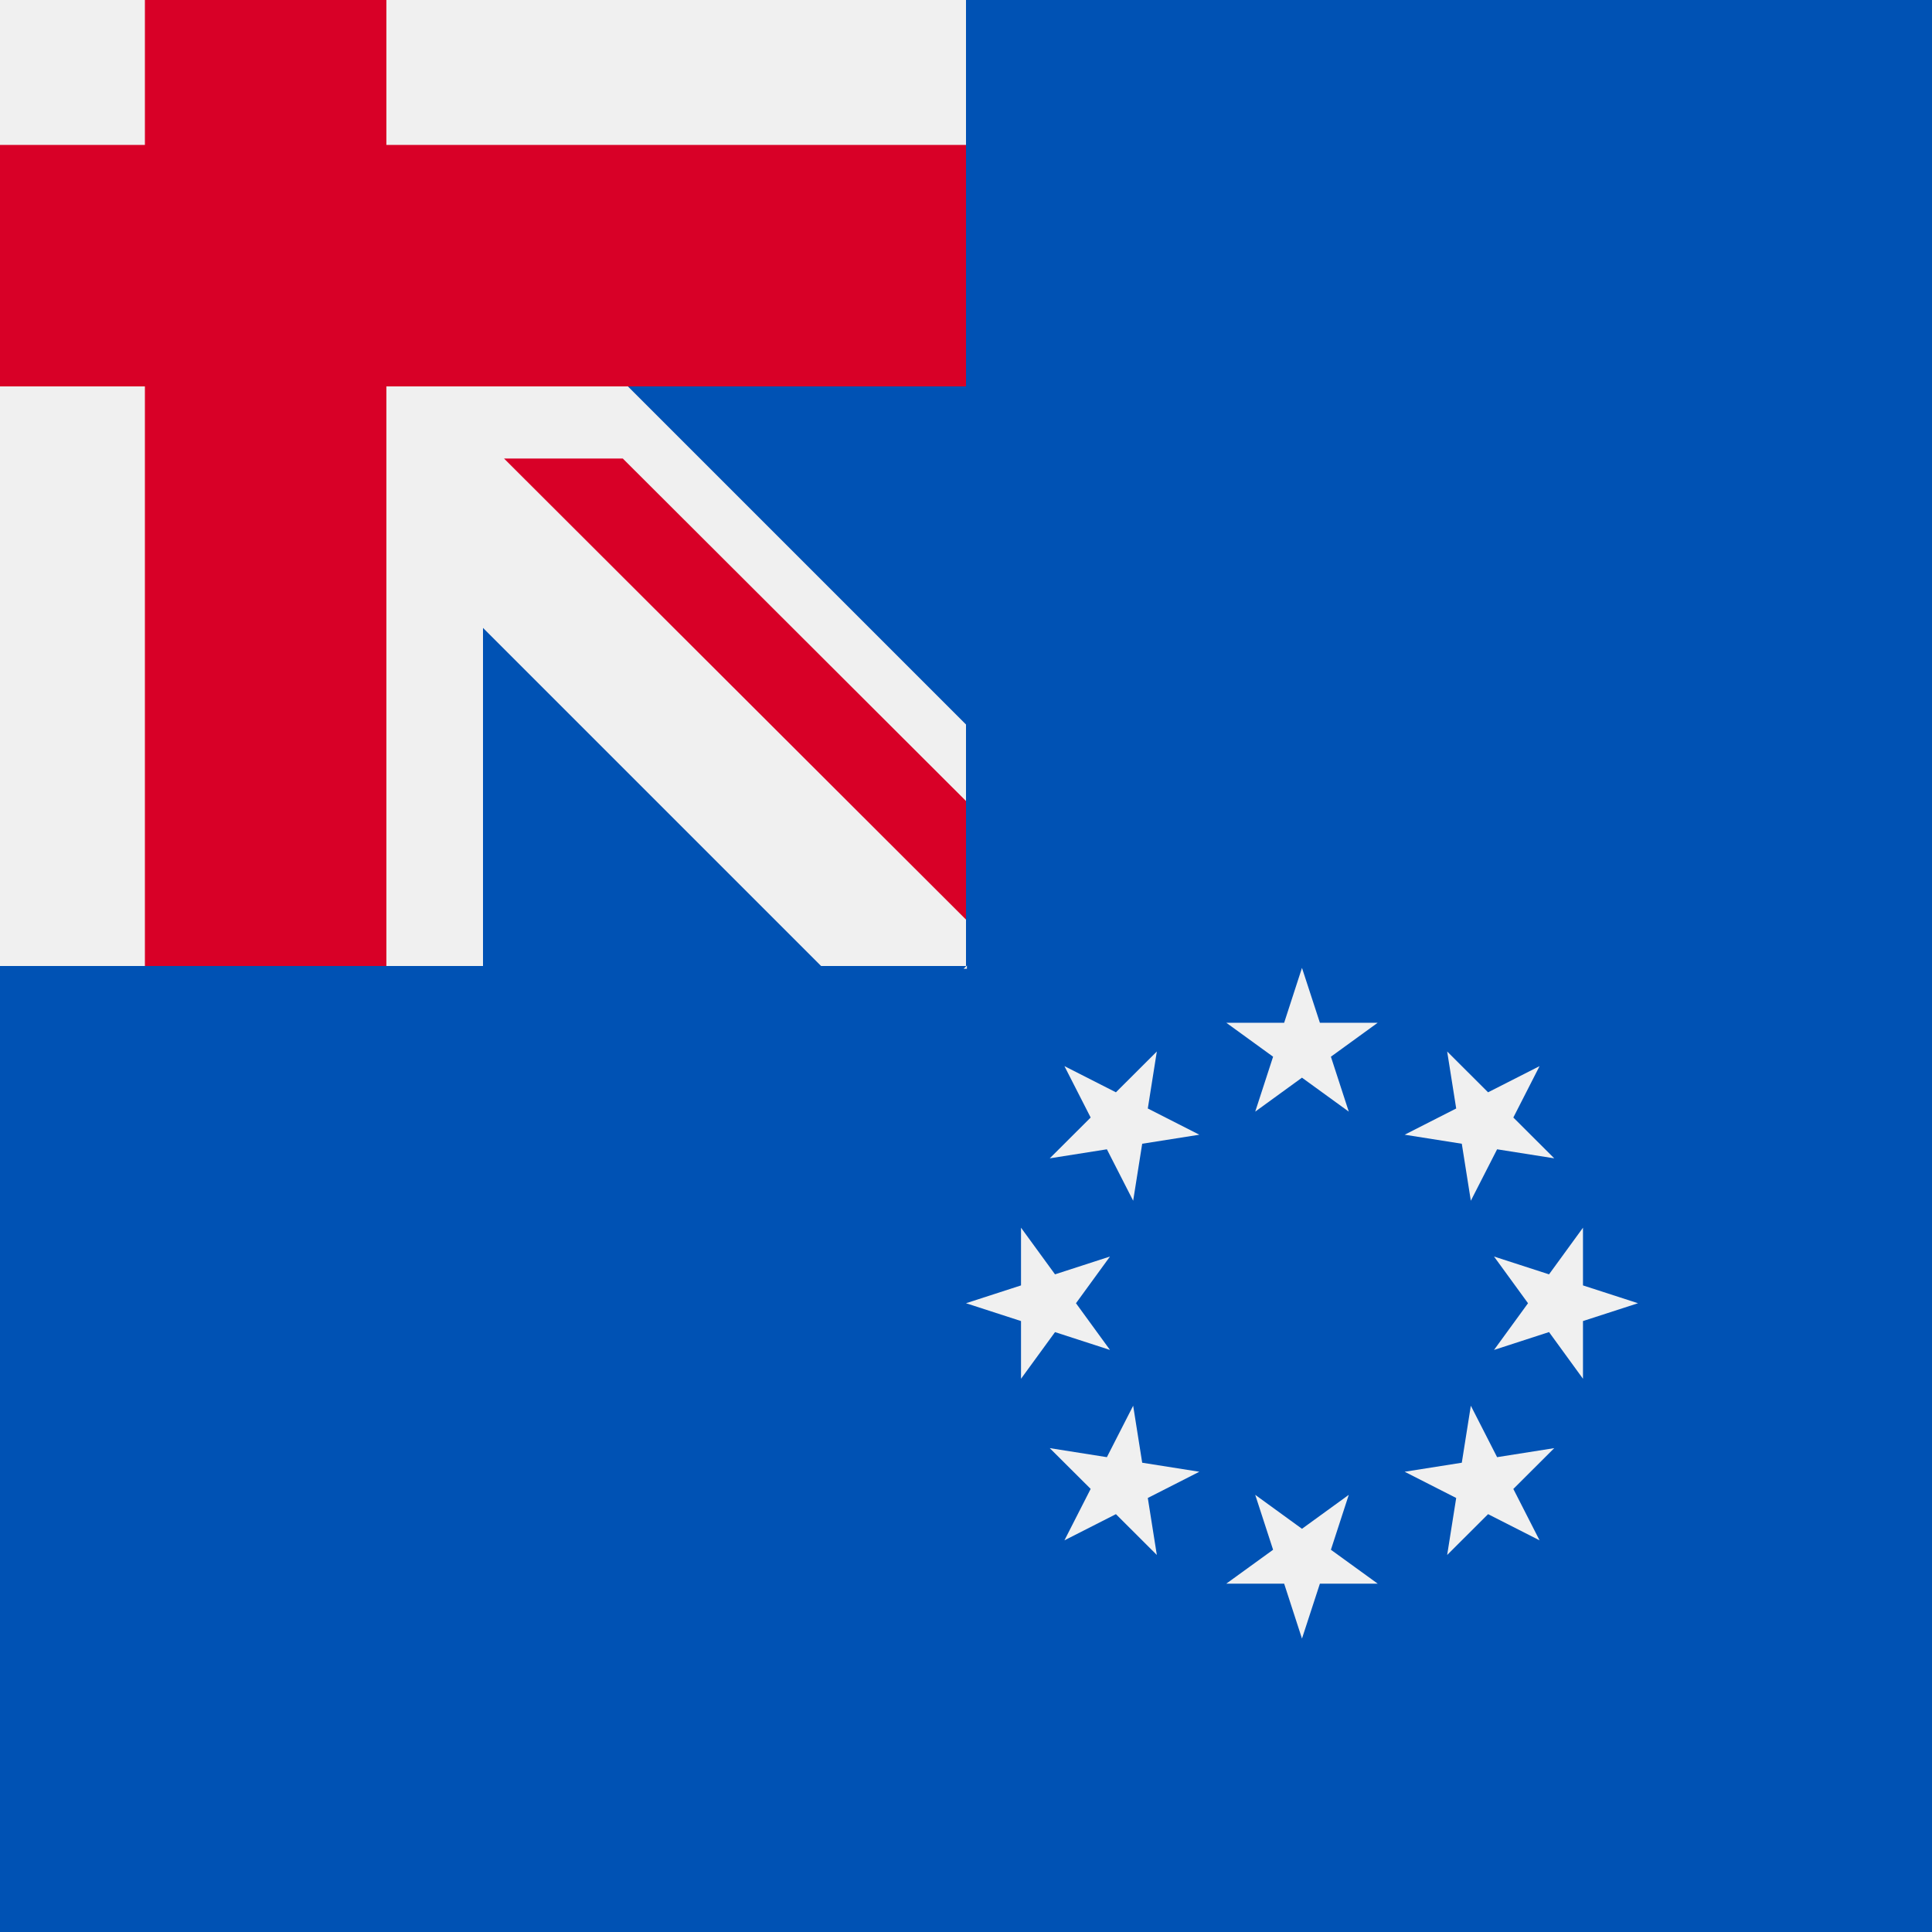 <svg xmlns="http://www.w3.org/2000/svg" width="40" height="40" viewBox="0 0 40 40" fill="none">
    <rect width="40" height="40" fill="#0052B4" />
    <path
        d="M19.95 20.058H20.019C20.019 20.035 20.019 20.012 20.019 19.989C19.996 20.012 19.973 20.035 19.95 20.058Z"
        fill="#F0F0F0"
    />
    <path
        d="M26.956 20.039L27.327 21.175H28.524L27.555 21.878L27.925 23.015L26.956 22.312L25.988 23.015L26.358 21.878L25.389 21.175H26.587L26.956 20.039Z"
        fill="#F0F0F0"
    />
    <path
        d="M22.038 22.073L23.104 22.615L23.951 21.77L23.764 22.95L24.831 23.493L23.648 23.68L23.461 24.86L22.917 23.795L21.734 23.982L22.581 23.137L22.038 22.073Z"
        fill="#F0F0F0"
    />
    <path
        d="M20 26.982L21.139 26.613L21.139 25.418L21.843 26.384L22.981 26.015L22.277 26.982L22.981 27.949L21.843 27.58L21.139 28.546V27.351L20 26.982Z"
        fill="#F0F0F0"
    />
    <path
        d="M22.038 31.891L22.581 30.826L21.734 29.982L22.917 30.169L23.461 29.104L23.648 30.284L24.831 30.471L23.764 31.014L23.951 32.194L23.104 31.349L22.038 31.891Z"
        fill="#F0F0F0"
    />
    <path
        d="M26.956 33.925L26.587 32.788H25.389L26.358 32.086L25.988 30.949L26.956 31.652L27.925 30.949L27.555 32.086L28.524 32.788H27.327L26.956 33.925Z"
        fill="#F0F0F0"
    />
    <path
        d="M31.875 31.891L30.809 31.349L29.962 32.194L30.149 31.014L29.082 30.471L30.265 30.284L30.452 29.104L30.996 30.169L32.179 29.982L31.332 30.827L31.875 31.891Z"
        fill="#F0F0F0"
    />
    <path
        d="M33.913 26.982L32.774 27.351V28.546L32.071 27.579L30.932 27.949L31.636 26.982L30.932 26.015L32.071 26.384L32.774 25.418V26.613L33.913 26.982Z"
        fill="#F0F0F0"
    />
    <path
        d="M31.875 22.073L31.332 23.137L32.179 23.982L30.996 23.795L30.452 24.86L30.265 23.68L29.082 23.493L30.149 22.95L29.962 21.77L30.809 22.615L31.875 22.073Z"
        fill="#F0F0F0"
    />
    <path fill-rule="evenodd" clip-rule="evenodd" d="M0 0H8H16H20V3V8L13 8L20 15V20H17L10 13V20H0V0Z" fill="#F0F0F0" />
    <path
        fill-rule="evenodd"
        clip-rule="evenodd"
        d="M8 0H3V3H0V8H3V20H8V8H20V3H8V0ZM20 16.584L12.894 9.493C12.894 9.493 10.435 9.493 10.435 9.493L20 19.039L20 16.584Z"
        fill="#D80027"
    />
</svg>
